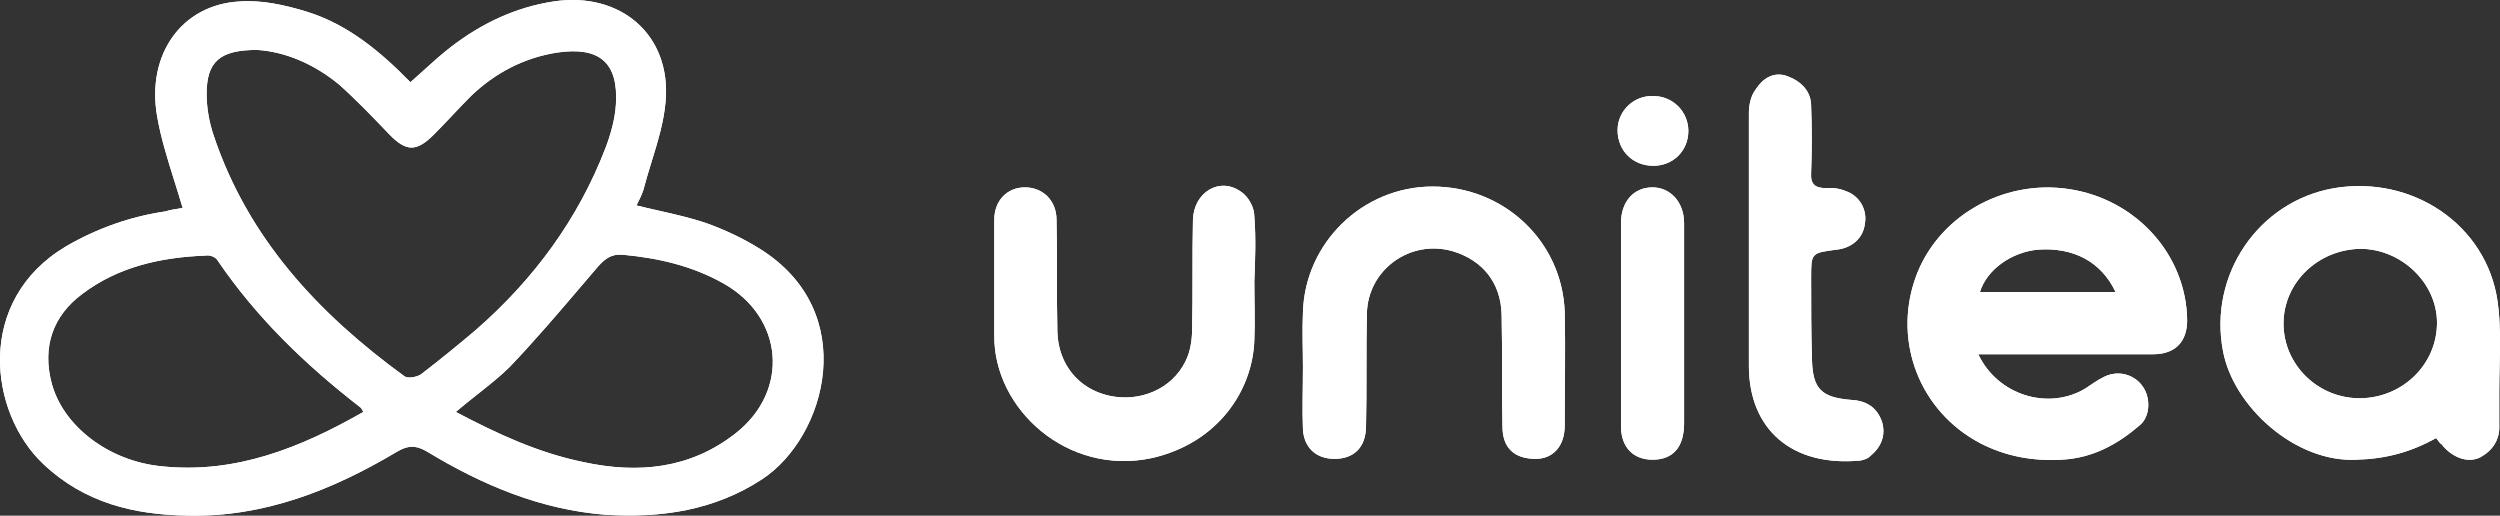 <svg width="223" height="46" viewBox="0 0 223 46" fill="none" xmlns="http://www.w3.org/2000/svg">
<rect x="0" y="0" width="223" height="46" fill="#333333" stroke="none"/>
<path fill-rule="evenodd" clip-rule="evenodd" d="M15.549 16.126L15.549 16.126C15.798 16.921 16.052 17.727 16.292 18.552C16.204 18.567 16.11 18.582 16.013 18.597L16.013 18.597L16.012 18.597C15.604 18.66 15.134 18.733 14.764 18.856C11.633 19.311 8.654 20.372 5.905 21.964C-2.268 26.815 -0.97 36.821 3.842 41.369C7.508 44.856 11.938 45.917 16.75 45.993C23.548 46.145 29.659 43.719 35.387 40.308C36.38 39.702 37.144 39.702 38.137 40.308C43.025 43.264 48.219 45.463 54.023 45.917C58.988 46.221 63.724 45.538 68.001 42.734C73.729 38.944 76.784 27.8 67.772 22.191C66.32 21.281 64.717 20.523 63.036 19.917C61.666 19.446 60.222 19.12 58.756 18.788L58.756 18.788C58.098 18.639 57.436 18.489 56.773 18.325C57.002 17.87 57.231 17.416 57.384 16.961C57.604 16.113 57.862 15.274 58.12 14.437L58.12 14.437C58.669 12.653 59.214 10.883 59.37 9.077C59.905 3.089 55.322 -0.777 49.364 0.132C45.927 0.663 42.949 2.103 40.275 4.15C39.41 4.807 38.612 5.531 37.814 6.255L37.814 6.255L37.814 6.256L37.814 6.256L37.814 6.256C37.415 6.618 37.016 6.98 36.609 7.334C33.936 4.605 31.033 2.179 27.367 1.042C25.381 0.436 23.319 -0.019 21.333 0.132C16.216 0.436 13.084 4.832 14.001 10.29C14.328 12.237 14.927 14.146 15.549 16.126L15.549 16.126ZM18.431 8.395C18.431 5.514 19.576 4.453 22.937 4.453C25.381 4.605 27.978 5.666 30.269 7.561C31.797 8.925 33.248 10.441 34.699 11.958C36.227 13.55 37.144 13.55 38.671 12.033C39.244 11.465 39.798 10.877 40.352 10.29C40.905 9.702 41.459 9.115 42.032 8.546C44.17 6.5 46.767 5.135 49.746 4.681C53.489 4.15 55.169 5.59 54.94 9.305C54.864 10.593 54.482 11.958 54.023 13.171C51.579 19.538 47.608 24.92 42.49 29.392C40.886 30.757 39.206 32.121 37.526 33.41C37.144 33.637 36.38 33.789 36.074 33.562C28.36 27.952 22.097 21.206 19.042 12.033C18.66 10.896 18.431 9.608 18.431 8.395ZM32.408 36.745C32.331 36.594 32.255 36.442 32.179 36.366C27.29 32.576 22.937 28.407 19.423 23.252C19.271 22.949 18.736 22.722 18.354 22.797C14.382 22.949 10.563 23.783 7.355 26.209C4.682 28.18 3.766 30.984 4.606 34.168C5.599 37.958 9.647 41.142 14.459 41.597C21.027 42.279 26.832 39.929 32.408 36.745ZM52.038 41.218C47.99 40.384 44.4 38.716 40.657 36.745C41.31 36.186 41.973 35.661 42.622 35.148C43.644 34.34 44.628 33.562 45.469 32.728C47.736 30.353 49.846 27.876 51.973 25.38C52.426 24.848 52.88 24.316 53.336 23.783C54.024 23.025 54.558 22.646 55.551 22.722C58.759 23.025 61.738 23.707 64.564 25.299C69.91 28.331 70.445 34.85 65.633 38.64C61.585 41.824 56.926 42.279 52.038 41.218Z" fill="white"/>
<path fill-rule="evenodd" clip-rule="evenodd" d="M186.044 34.635C182.774 36.635 178.21 35.301 176.461 31.599H178.134H192.053C194.03 31.599 195.095 30.488 195.095 28.563C195.019 22.712 190.532 17.751 184.523 16.862C178.59 15.974 172.734 19.38 170.832 24.86C168.855 30.562 171.289 36.709 176.613 39.523C178.895 40.707 181.329 41.152 183.914 41.004C186.729 40.855 188.934 39.597 190.912 37.893C191.825 37.079 191.825 35.45 191.14 34.487C190.379 33.376 188.934 33.006 187.717 33.598C187.109 33.895 186.577 34.265 186.044 34.635ZM181.785 22.268C184.903 22.046 187.413 23.305 188.706 26.045H176.613C177.222 24.046 179.427 22.49 181.785 22.268Z" fill="white"/>
<path fill-rule="evenodd" clip-rule="evenodd" d="M210.232 41.004C212.817 40.93 215.023 40.337 217.305 39.078C217.345 39.131 217.383 39.181 217.419 39.228C217.585 39.446 217.699 39.597 217.761 39.597C218.674 40.782 220.119 41.374 221.26 40.782C222.325 40.189 223.009 39.226 222.933 37.893V34.931C222.933 34.207 222.95 33.477 222.967 32.744C223.012 30.781 223.058 28.801 222.781 26.86C221.792 20.047 215.175 15.603 208.178 16.788C201.409 17.973 196.997 24.564 198.29 31.303C199.203 36.264 204.755 41.3 210.232 41.004ZM210.612 35.524C206.809 35.598 203.69 32.562 203.69 28.859C203.69 25.23 206.733 22.268 210.536 22.194C214.186 22.194 217.381 25.23 217.381 28.785C217.381 32.488 214.339 35.45 210.612 35.524Z" fill="white"/>
<path d="M111.887 25.082C111.887 26.86 111.963 28.637 111.887 30.34C111.735 34.857 108.617 39.523 102.76 40.855C95.231 42.485 88.614 36.486 88.69 29.896C88.69 26.489 88.69 23.009 88.69 19.602C88.69 17.899 89.831 16.714 91.428 16.714C93.025 16.714 94.242 17.899 94.242 19.602C94.318 22.935 94.242 26.267 94.318 29.599C94.394 32.488 96.219 34.709 98.957 35.302C101.696 35.894 104.51 34.709 105.727 32.265C106.183 31.377 106.335 30.34 106.335 29.377C106.411 26.119 106.335 22.861 106.411 19.602C106.487 17.159 108.769 15.752 110.67 17.084C111.355 17.529 111.887 18.491 111.887 19.306C112.04 21.305 111.963 23.157 111.887 25.082C111.963 25.082 111.963 25.082 111.887 25.082Z" fill="white"/>
<path d="M116.222 32.784C116.222 31.155 116.146 29.525 116.222 27.896C116.374 21.676 121.546 16.64 127.783 16.64C134.172 16.64 139.344 21.528 139.572 27.822C139.648 31.229 139.572 34.561 139.572 37.968C139.572 39.819 138.507 40.93 136.986 40.93C135.085 40.93 134.02 39.967 134.02 38.041C133.944 34.709 134.02 31.377 133.944 28.044C133.868 25.23 132.271 23.231 129.609 22.416C125.806 21.305 122.003 24.046 121.927 27.97C121.851 31.303 121.927 34.635 121.851 37.968C121.851 39.893 120.786 40.93 119.036 40.93C117.363 40.93 116.298 39.893 116.222 38.264C116.146 36.486 116.222 34.635 116.222 32.784Z" fill="white"/>
<path d="M156.001 21.305C156.001 17.529 156.001 13.826 156.001 10.123C156.001 9.383 156.154 8.568 156.61 7.976C157.218 7.013 158.207 6.347 159.424 6.791C160.641 7.235 161.554 8.124 161.554 9.457C161.63 11.456 161.63 13.456 161.554 15.381C161.478 16.492 161.934 16.788 162.999 16.788C163.607 16.714 164.216 16.862 164.748 17.084C165.889 17.529 166.574 18.714 166.345 19.973C166.193 21.231 165.205 22.12 163.835 22.268C161.554 22.564 161.554 22.564 161.554 24.786C161.554 27.23 161.554 29.674 161.63 32.117C161.706 34.709 162.466 35.45 165.128 35.672C166.498 35.746 167.41 36.338 167.867 37.597C168.247 38.856 167.79 39.893 166.802 40.707C166.574 40.93 166.269 41.004 165.965 41.078C159.804 41.67 156.001 38.264 156.001 32.636C156.001 32.487 156.001 32.339 156.001 32.265C156.001 28.489 156.001 24.86 156.001 21.305Z" fill="white"/>
<path d="M144.593 28.859C144.593 25.897 144.593 22.935 144.593 19.898C144.593 17.973 145.734 16.714 147.407 16.714C149.004 16.714 150.221 18.047 150.221 19.898C150.221 25.823 150.221 31.821 150.221 37.745C150.221 39.893 149.232 41.004 147.407 41.004C145.734 41.004 144.669 39.967 144.593 38.19C144.593 35.079 144.593 31.969 144.593 28.859Z" fill="white"/>
<path d="M147.483 14.789C145.657 14.789 144.288 13.456 144.288 11.605C144.288 9.901 145.733 8.494 147.483 8.568C149.232 8.568 150.601 9.975 150.601 11.679C150.601 13.456 149.232 14.789 147.483 14.789Z" fill="white"/>
<path fill-rule="evenodd" clip-rule="evenodd" d="M15.549 16.126L15.549 16.126C15.798 16.921 16.052 17.727 16.292 18.552C16.204 18.567 16.11 18.582 16.013 18.597L16.013 18.597L16.012 18.597C15.604 18.66 15.134 18.733 14.764 18.856C11.633 19.311 8.654 20.372 5.905 21.964C-2.268 26.815 -0.97 36.821 3.842 41.369C7.508 44.856 11.938 45.917 16.75 45.993C23.548 46.145 29.659 43.719 35.387 40.308C36.38 39.702 37.144 39.702 38.137 40.308C43.025 43.264 48.219 45.463 54.023 45.917C58.988 46.221 63.724 45.538 68.001 42.734C73.729 38.944 76.784 27.8 67.772 22.191C66.32 21.281 64.717 20.523 63.036 19.917C61.666 19.446 60.222 19.12 58.756 18.788L58.756 18.788C58.098 18.639 57.436 18.489 56.773 18.325C57.002 17.87 57.231 17.416 57.384 16.961C57.604 16.113 57.862 15.274 58.12 14.437L58.12 14.437C58.669 12.653 59.214 10.883 59.37 9.077C59.905 3.089 55.322 -0.777 49.364 0.132C45.927 0.663 42.949 2.103 40.275 4.15C39.41 4.807 38.612 5.531 37.814 6.255L37.814 6.255L37.814 6.256L37.814 6.256L37.814 6.256C37.415 6.618 37.016 6.98 36.609 7.334C33.936 4.605 31.033 2.179 27.367 1.042C25.381 0.436 23.319 -0.019 21.333 0.132C16.216 0.436 13.084 4.832 14.001 10.29C14.328 12.237 14.927 14.146 15.549 16.126L15.549 16.126ZM18.431 8.395C18.431 5.514 19.576 4.453 22.937 4.453C25.381 4.605 27.978 5.666 30.269 7.561C31.797 8.925 33.248 10.441 34.699 11.958C36.227 13.55 37.144 13.55 38.671 12.033C39.244 11.465 39.798 10.877 40.352 10.29C40.905 9.702 41.459 9.115 42.032 8.546C44.17 6.5 46.767 5.135 49.746 4.681C53.489 4.15 55.169 5.59 54.94 9.305C54.864 10.593 54.482 11.958 54.023 13.171C51.579 19.538 47.608 24.92 42.49 29.392C40.886 30.757 39.206 32.121 37.526 33.41C37.144 33.637 36.38 33.789 36.074 33.562C28.36 27.952 22.097 21.206 19.042 12.033C18.66 10.896 18.431 9.608 18.431 8.395ZM32.408 36.745C32.331 36.594 32.255 36.442 32.179 36.366C27.29 32.576 22.937 28.407 19.423 23.252C19.271 22.949 18.736 22.722 18.354 22.797C14.382 22.949 10.563 23.783 7.355 26.209C4.682 28.18 3.766 30.984 4.606 34.168C5.599 37.958 9.647 41.142 14.459 41.597C21.027 42.279 26.832 39.929 32.408 36.745ZM52.038 41.218C47.99 40.384 44.4 38.716 40.657 36.745C41.31 36.186 41.973 35.661 42.622 35.148C43.644 34.34 44.628 33.562 45.469 32.728C47.736 30.353 49.846 27.876 51.973 25.38C52.426 24.848 52.88 24.316 53.336 23.783C54.024 23.025 54.558 22.646 55.551 22.722C58.759 23.025 61.738 23.707 64.564 25.299C69.91 28.331 70.445 34.85 65.633 38.64C61.585 41.824 56.926 42.279 52.038 41.218Z" fill="white"/>
<path fill-rule="evenodd" clip-rule="evenodd" d="M186.044 34.635C182.774 36.635 178.21 35.301 176.461 31.599H178.134H192.053C194.03 31.599 195.095 30.488 195.095 28.563C195.019 22.712 190.532 17.751 184.523 16.862C178.59 15.974 172.734 19.38 170.832 24.86C168.855 30.562 171.289 36.709 176.613 39.523C178.895 40.707 181.329 41.152 183.914 41.004C186.729 40.855 188.934 39.597 190.912 37.893C191.825 37.079 191.825 35.45 191.14 34.487C190.379 33.376 188.934 33.006 187.717 33.598C187.109 33.895 186.577 34.265 186.044 34.635ZM181.785 22.268C184.903 22.046 187.413 23.305 188.706 26.045H176.613C177.222 24.046 179.427 22.49 181.785 22.268Z" fill="white"/>
<path fill-rule="evenodd" clip-rule="evenodd" d="M210.232 41.004C212.817 40.93 215.023 40.337 217.305 39.078C217.345 39.131 217.383 39.181 217.419 39.228C217.585 39.446 217.699 39.597 217.761 39.597C218.674 40.782 220.119 41.374 221.26 40.782C222.325 40.189 223.009 39.226 222.933 37.893V34.931C222.933 34.207 222.95 33.477 222.967 32.744C223.012 30.781 223.058 28.801 222.781 26.86C221.792 20.047 215.175 15.603 208.178 16.788C201.409 17.973 196.997 24.564 198.29 31.303C199.203 36.264 204.755 41.3 210.232 41.004ZM210.612 35.524C206.809 35.598 203.69 32.562 203.69 28.859C203.69 25.23 206.733 22.268 210.536 22.194C214.186 22.194 217.381 25.23 217.381 28.785C217.381 32.488 214.339 35.45 210.612 35.524Z" fill="white"/>
<path d="M111.887 25.082C111.887 26.86 111.963 28.637 111.887 30.34C111.735 34.857 108.617 39.523 102.76 40.855C95.231 42.485 88.614 36.486 88.69 29.896C88.69 26.489 88.69 23.009 88.69 19.602C88.69 17.899 89.831 16.714 91.428 16.714C93.025 16.714 94.242 17.899 94.242 19.602C94.318 22.935 94.242 26.267 94.318 29.599C94.394 32.488 96.219 34.709 98.957 35.302C101.696 35.894 104.51 34.709 105.727 32.265C106.183 31.377 106.335 30.34 106.335 29.377C106.411 26.119 106.335 22.861 106.411 19.602C106.487 17.159 108.769 15.752 110.67 17.084C111.355 17.529 111.887 18.491 111.887 19.306C112.04 21.305 111.963 23.157 111.887 25.082C111.963 25.082 111.963 25.082 111.887 25.082Z" fill="white"/>
<path d="M116.222 32.784C116.222 31.155 116.146 29.525 116.222 27.896C116.374 21.676 121.546 16.64 127.783 16.64C134.172 16.64 139.344 21.528 139.572 27.822C139.648 31.229 139.572 34.561 139.572 37.968C139.572 39.819 138.507 40.93 136.986 40.93C135.085 40.93 134.02 39.967 134.02 38.041C133.944 34.709 134.02 31.377 133.944 28.044C133.868 25.23 132.271 23.231 129.609 22.416C125.806 21.305 122.003 24.046 121.927 27.97C121.851 31.303 121.927 34.635 121.851 37.968C121.851 39.893 120.786 40.93 119.036 40.93C117.363 40.93 116.298 39.893 116.222 38.264C116.146 36.486 116.222 34.635 116.222 32.784Z" fill="white"/>
<path d="M156.001 21.305C156.001 17.529 156.001 13.826 156.001 10.123C156.001 9.383 156.154 8.568 156.61 7.976C157.218 7.013 158.207 6.347 159.424 6.791C160.641 7.235 161.554 8.124 161.554 9.457C161.63 11.456 161.63 13.456 161.554 15.381C161.478 16.492 161.934 16.788 162.999 16.788C163.607 16.714 164.216 16.862 164.748 17.084C165.889 17.529 166.574 18.714 166.345 19.973C166.193 21.231 165.205 22.12 163.835 22.268C161.554 22.564 161.554 22.564 161.554 24.786C161.554 27.23 161.554 29.674 161.63 32.117C161.706 34.709 162.466 35.45 165.128 35.672C166.498 35.746 167.41 36.338 167.867 37.597C168.247 38.856 167.79 39.893 166.802 40.707C166.574 40.93 166.269 41.004 165.965 41.078C159.804 41.67 156.001 38.264 156.001 32.636C156.001 32.487 156.001 32.339 156.001 32.265C156.001 28.489 156.001 24.86 156.001 21.305Z" fill="white"/>
<path d="M144.593 28.859C144.593 25.897 144.593 22.935 144.593 19.898C144.593 17.973 145.734 16.714 147.407 16.714C149.004 16.714 150.221 18.047 150.221 19.898C150.221 25.823 150.221 31.821 150.221 37.745C150.221 39.893 149.232 41.004 147.407 41.004C145.734 41.004 144.669 39.967 144.593 38.19C144.593 35.079 144.593 31.969 144.593 28.859Z" fill="white"/>
<path d="M147.483 14.789C145.657 14.789 144.288 13.456 144.288 11.605C144.288 9.901 145.733 8.494 147.483 8.568C149.232 8.568 150.601 9.975 150.601 11.679C150.601 13.456 149.232 14.789 147.483 14.789Z" fill="white"/>
</svg>
